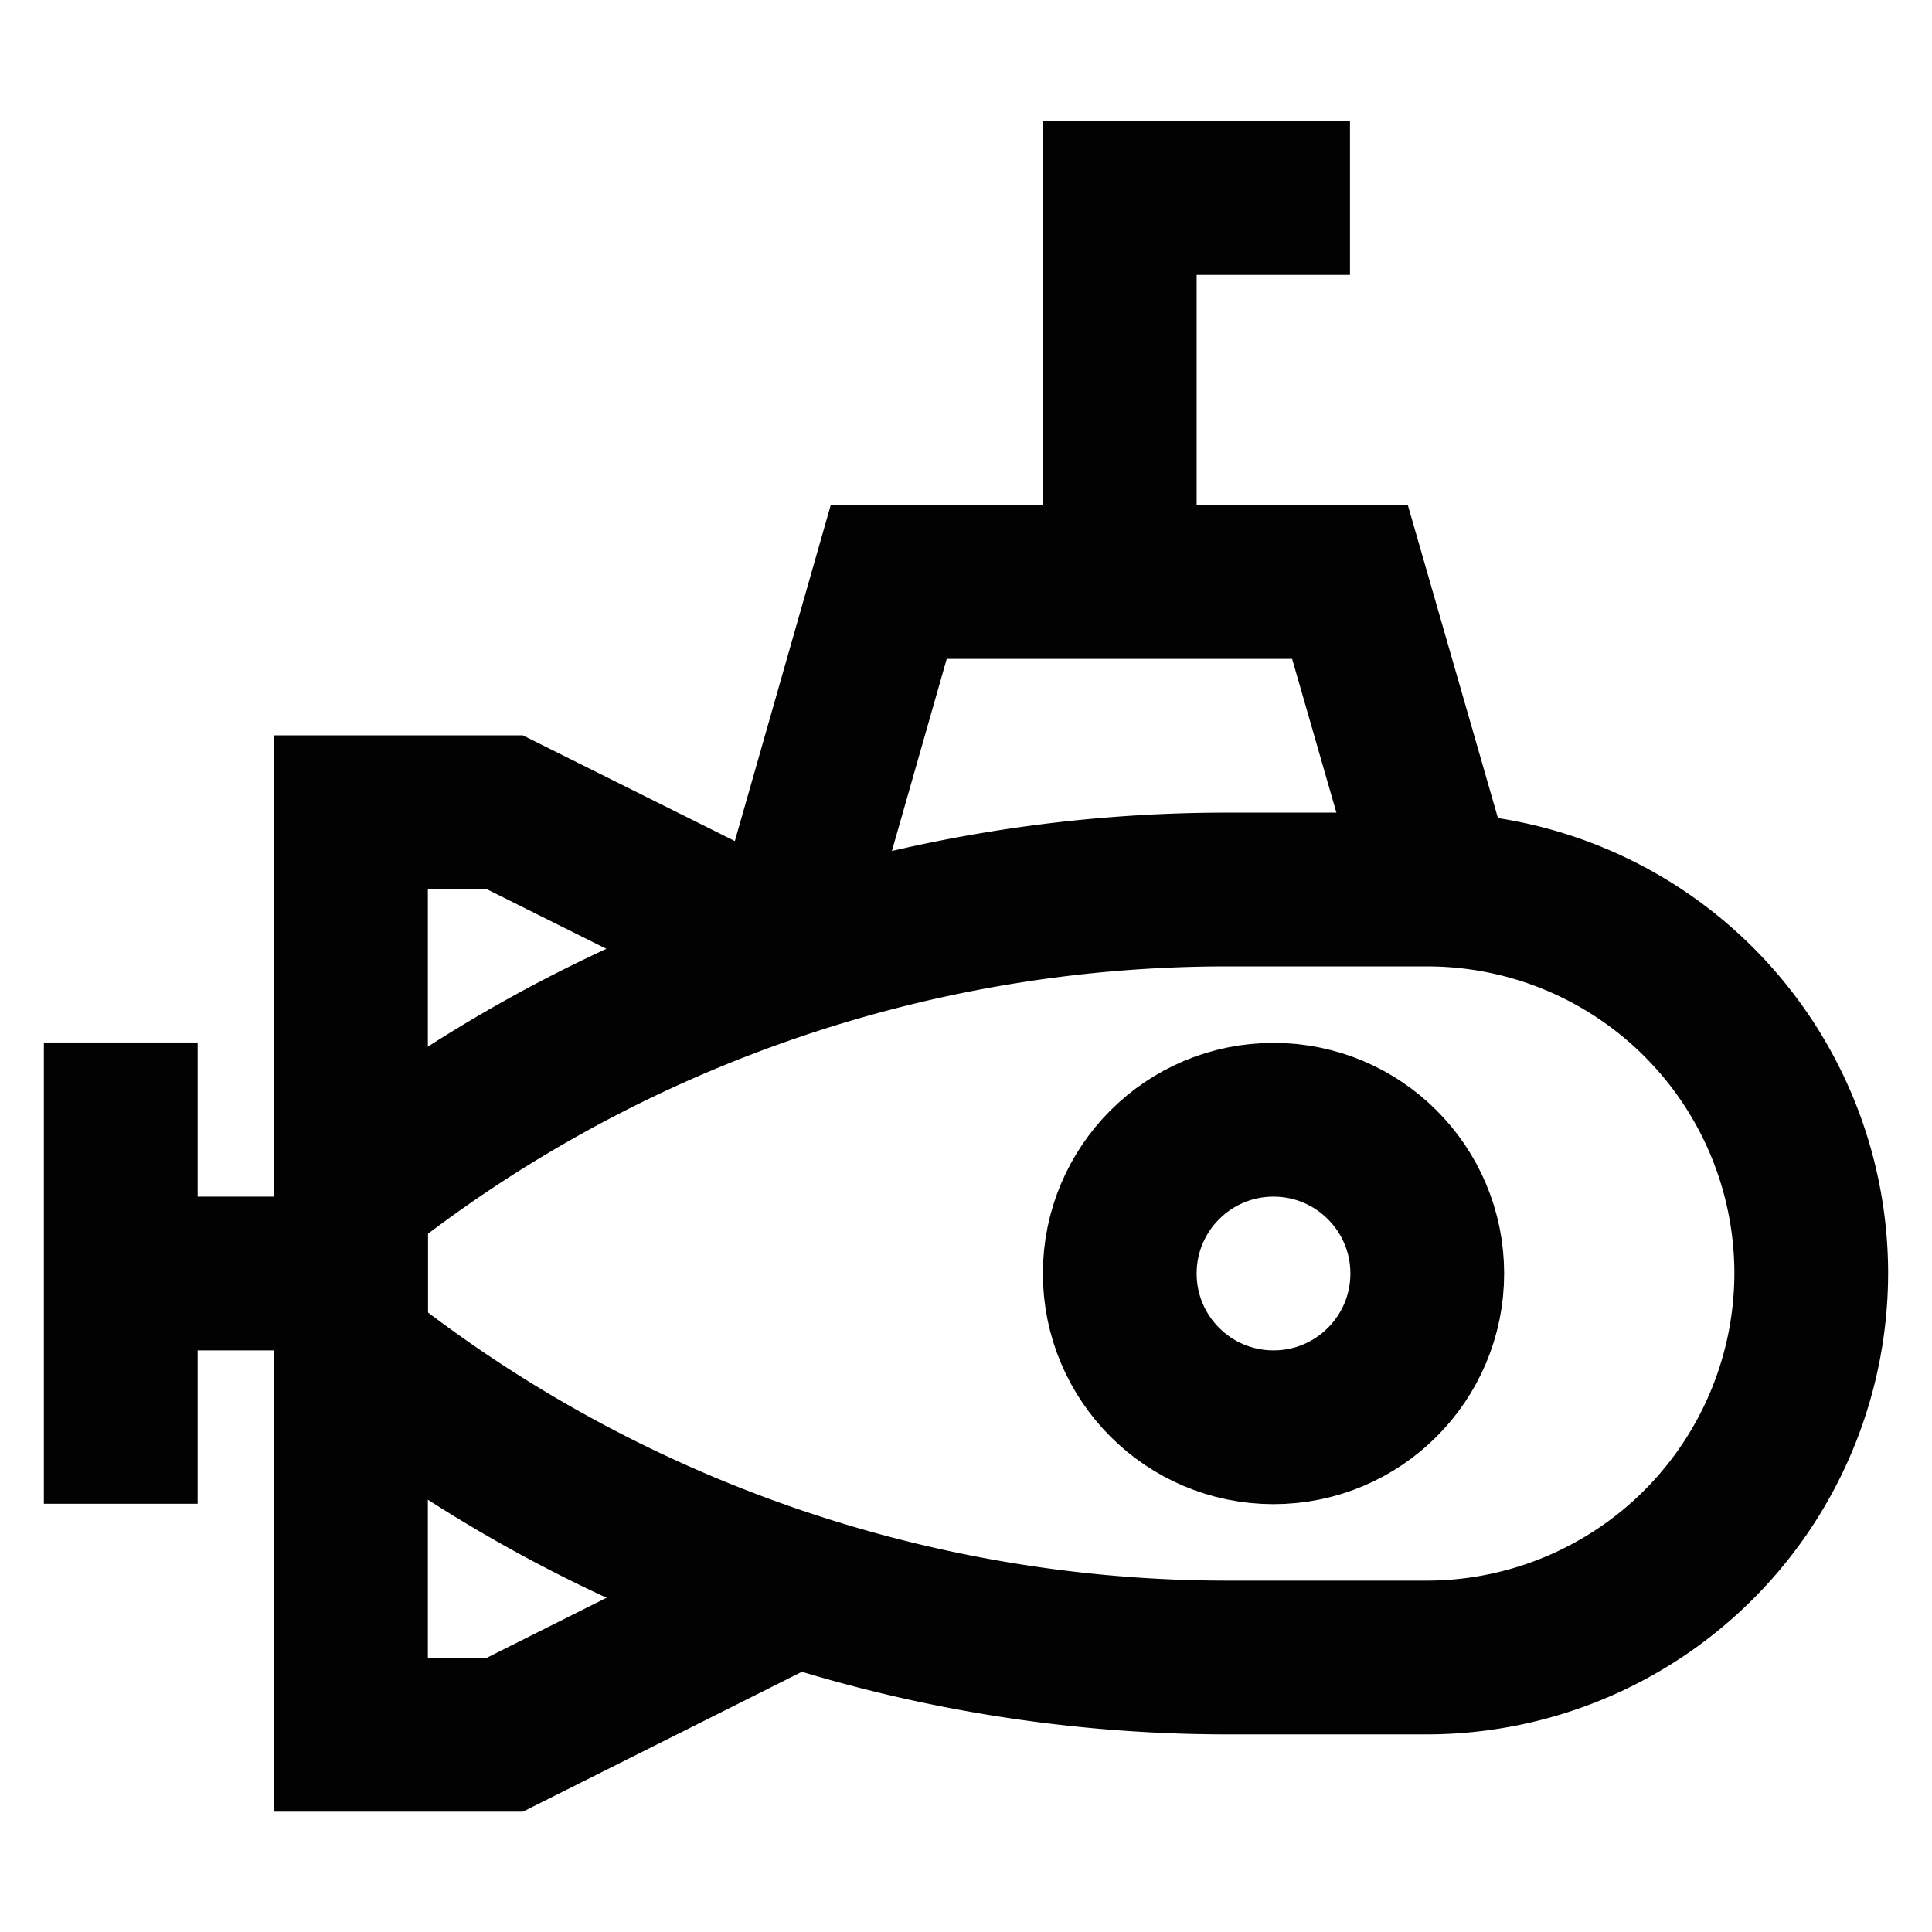 <?xml version="1.0" encoding="utf-8"?><!-- Скачано с сайта svg4.ru / Downloaded from svg4.ru -->
<svg width="800px" height="800px" viewBox="0 0 24 24" id="Layer_1" data-name="Layer 1" xmlns="http://www.w3.org/2000/svg"><defs><style>.cls-1{fill:none;stroke:#020202;stroke-miterlimit:10;stroke-width:1.91px;}</style></defs><path class="cls-1" d="M17.73,20.59H15.25A17.44,17.44,0,0,1,4.36,16.77h0V14.86h0a17.43,17.43,0,0,1,10.89-3.81h2.48a4.77,4.77,0,0,1,4.77,4.77h0A4.78,4.78,0,0,1,17.73,20.59Z"/><line class="cls-1" x1="1.5" y1="12.95" x2="1.5" y2="18.68"/><line class="cls-1" x1="1.5" y1="15.82" x2="4.36" y2="15.82"/><circle class="cls-1" cx="15.82" cy="15.82" r="1.91"/><polyline class="cls-1" points="9.69 11.96 11.04 7.23 14 7.23 16.77 7.23 17.87 11.05"/><polyline class="cls-1" points="9.88 11.89 6.27 10.09 4.36 10.09 4.36 14.86 4.36 16.77 4.36 21.55 6.27 21.55 9.88 19.74"/><polyline class="cls-1" points="16.77 2.46 13.91 2.46 13.91 7.23"/></svg>